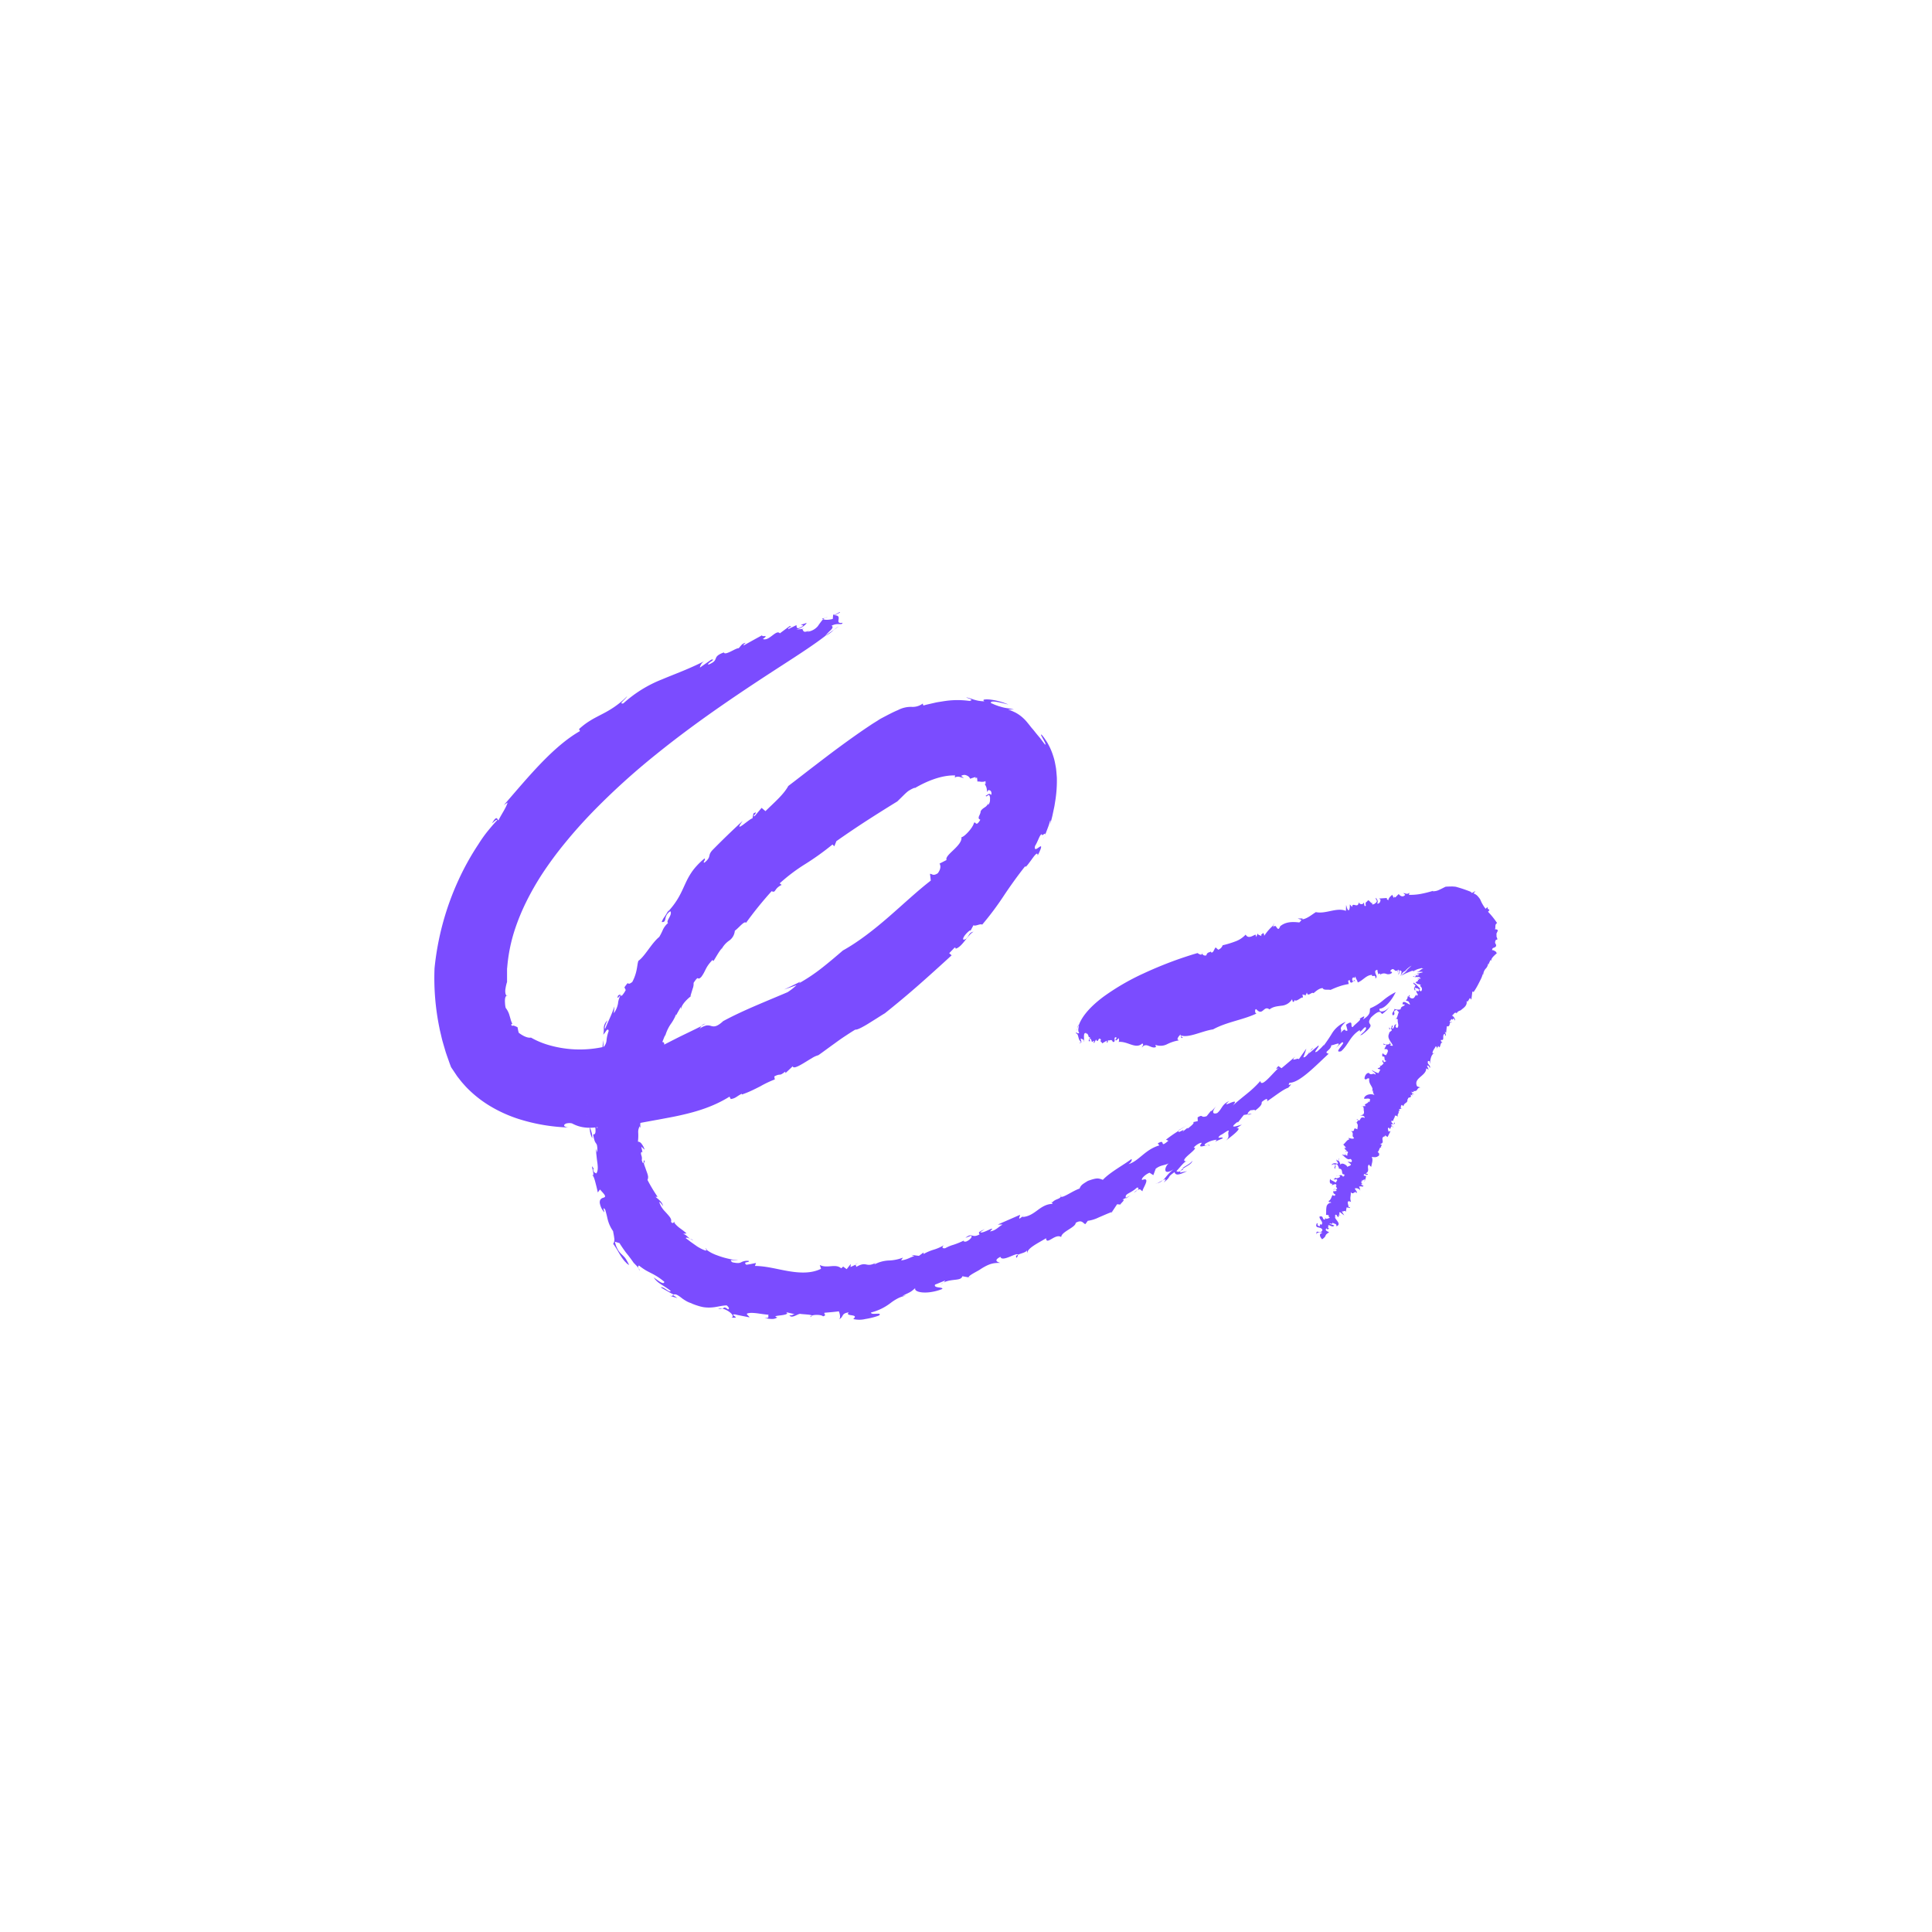 <?xml version="1.0" encoding="UTF-8"?> <svg xmlns="http://www.w3.org/2000/svg" id="Слой_1" data-name="Слой 1" viewBox="0 0 800 800"> <defs> <style> .cls-1 { fill: #7b4cff; } </style> </defs> <g> <path class="cls-1" d="M439.19,495.32a1.39,1.39,0,0,0,0-.61A.7.7,0,0,0,439.19,495.32Z"></path> <path class="cls-1" d="M354.33,523.54l1-.47C354.65,523.24,354.41,523.39,354.33,523.54Z"></path> <path class="cls-1" d="M488,468c0,.08,0,.11-.06.18l3.36-2.11L488,468Z"></path> <path class="cls-1" d="M279.89,420.5l-.55,1.06A5.43,5.43,0,0,0,279.89,420.5Z"></path> <path class="cls-1" d="M287,513.29a2.22,2.22,0,0,1-1.27-.4,2.38,2.38,0,0,0,.67.45.66.66,0,0,0,.6-.05Z"></path> <path class="cls-1" d="M518.34,461.11l-1.72.27C516.81,461.66,517.46,461.64,518.34,461.11Z"></path> <path class="cls-1" d="M562.91,421.79a.49.49,0,0,0-.21-.05C562.67,421.86,562.77,421.84,562.91,421.79Z"></path> <path class="cls-1" d="M543.54,433.94c-.35.37-.72.84-1.1,1.32C543,434.8,543.66,434.24,543.54,433.94Z"></path> <path class="cls-1" d="M541.93,435.91l.5-.65C542.1,435.56,541.84,435.81,541.93,435.91Z"></path> <path class="cls-1" d="M341.57,263.41a13.36,13.36,0,0,0,3.7-2.61C344,261.65,342.8,262.53,341.57,263.41Z"></path> <path class="cls-1" d="M404,322.23l-.27.26A.32.32,0,0,0,404,322.23Z"></path> <path class="cls-1" d="M341.61,255.86l1.1-.26A2.92,2.92,0,0,0,341.61,255.86Z"></path> <path class="cls-1" d="M493.72,480.67c-1.08,1.63-4.4,2.69-4.05,3.35C491.12,482.93,493.52,482.07,493.72,480.67Z"></path> <path class="cls-1" d="M432.57,346l-.71,1.54A15.92,15.92,0,0,0,432.57,346Z"></path> <path class="cls-1" d="M341.61,255.86l-1.26.3a2.84,2.84,0,0,0,.46.24A3,3,0,0,1,341.61,255.86Z"></path> <path class="cls-1" d="M299.21,422.78l.06,0,.28-.28-.34.3Z"></path> <path class="cls-1" d="M290.32,424.79c.59-.29,1.15-.6,1.77-.92A3.65,3.65,0,0,0,290.32,424.79Z"></path> <path class="cls-1" d="M345.27,260.8c.71-.5,1.42-1,2.14-1.46A10,10,0,0,0,345.27,260.8Z"></path> <path class="cls-1" d="M212.08,424a.23.23,0,0,0,.12.06S212.15,424,212.08,424Z"></path> <path class="cls-1" d="M292,516.9c.14.17.36.34.53.51C292.71,517.27,292.72,517.13,292,516.9Z"></path> <path class="cls-1" d="M244.21,466.77v0h0S244.2,466.77,244.21,466.77Z"></path> <path class="cls-1" d="M245.24,471.32a7.7,7.7,0,0,0-.29-2.42,11.11,11.11,0,0,0-.74-2.13A9.05,9.05,0,0,0,245.24,471.32Z"></path> <path class="cls-1" d="M245.14,456.65l-.15.55A2.25,2.25,0,0,0,245.14,456.65Z"></path> <path class="cls-1" d="M278.68,536.27a.19.19,0,0,0,0-.08l-.08,0Z"></path> <path class="cls-1" d="M265,526.21a4.44,4.44,0,0,0-.62-1.1A3.38,3.38,0,0,0,265,526.21Z"></path> <path class="cls-1" d="M257,412l0,0a.24.24,0,0,1,0-.09Z"></path> <path class="cls-1" d="M371.58,294.13c-2,.85-4.3,2.08-6.57,3.28-.59.3-1.1.64-1.64,1l-1.61,1-.8.51-.7.47-1.41.94c-3.76,2.54-7.56,5.26-11.29,8s-7.43,5.59-11,8.32-6.95,5.39-10.14,7.8c-1.9,3.52-5.78,6.79-9.46,10.43l-1.59-1.36q-1.42,1.67-2.84,3.38c-1.67.66,2.25-2.52-.52-1.1l-.47,2.13c-.34-.2-2.46,1.57-3.93,2.63s-2.31,1.42-.08-1.65q-6.21,5.7-12.19,11.77c-2.69,2.64-.43,2.89-3.63,5.51-1,.16.76-1.4,0-1.71a29.41,29.41,0,0,0-3.09,2.91,22.75,22.75,0,0,0-2.22,2.76,29.76,29.76,0,0,0-1.6,2.66c-.46.87-.86,1.74-1.26,2.6-1.58,3.45-3,6.83-7,11.16l.42-1a24.86,24.86,0,0,1-1.92,3.23A7.15,7.15,0,0,0,274,381.8c2.46.15.44-2.45,3.57-4.47,1.07,1.42-2.07,4.15-.93,4.85a8.39,8.39,0,0,0-2.13,2.77,26,26,0,0,1-1.52,3c-3.23,2.63-5.92,8-8.66,9.93-.33,1-.42,2.26-.72,3.71a18.35,18.35,0,0,1-.63,2.34,16.45,16.45,0,0,1-1.18,2.7c-1.35,1-1.52.7-1.69.55s-.31-.13-1.55,1.66l.54,1.11a10.54,10.54,0,0,1-1.59,2.33c-.26.19-.35-.06-.52-.23a9.1,9.1,0,0,0-1.09,3.51,10,10,0,0,1-1.71,4c.05-1,.16-1.9.25-2.85-.6,1.69-1.05,2.88-1.63,4.19s-1.26,2.78-2.23,5.1c-.49-.31.3-2.18,1-3.48a4.27,4.27,0,0,0-1.57,3.2,8.71,8.71,0,0,1-.23,2.71,9.37,9.37,0,0,0,1.21-1.58c.47-.57.91-.87,1.05.08a15.27,15.27,0,0,0-.87,3.69,4.56,4.56,0,0,1-1.31,3l0-2.87c-.9,5.18.26,3-1.79,8.57,0-.33-.26-.23-.43-.41a12,12,0,0,1-.23,3.07c-.1.54-.23,1.07-.36,1.63s-.28,1.13-.45,1.71c-.33,1.16-.71,2.38-1,3.66a35.72,35.72,0,0,0-.87,4l-.13-1.08a13.68,13.68,0,0,0,.36,2.79,5.94,5.94,0,0,1,.2,2,10.13,10.13,0,0,1,.59-1.68,1.49,1.49,0,0,1,.47-.64c.29-.2.58,0,1.09-.14-1.14,2-.75,3.62-.38,5.49a17.61,17.61,0,0,1,.47,7.36c-.57,0-1.29-1.6-.62-3.48-.8-1.1-1.55-1.73-2.18-2.6a7.7,7.7,0,0,1-1.29-4.15c.08,1.33.08,2.77.05,3.8s-.19,1.64-.54,1.32l1.55.77c-.06,1.58-.14,2.83-.16,4,1,.56,1.67-3.28,2.31.24a8.38,8.38,0,0,1,.07,1.24,3,3,0,0,1-.07.8.9.9,0,0,1-.49.68c-.38.16-.75-.11-.38.16a12.48,12.48,0,0,0,.64,2.7,4.9,4.9,0,0,0,.6,1,2.19,2.19,0,0,1,.36,1,7.36,7.36,0,0,1,.09,1c0,.21,0,.45,0,.72s0,.56,0,.89c-.1-.24-.25-.6-.36-1a2.16,2.16,0,0,1-.1-1,15.38,15.38,0,0,0,.09,3.09c.11,1.06.22,2.14.38,3.12.26,2,.3,3.66-.48,4.53-.54-.41-1.15-.31-1.24-1.81l.29,0c-1.06-1.87-.81-1-.54.19s.67,2.76-.33,2.42c.46-.32.94.86,1.36,2.42s.89,3.43,1.12,4.64l.91-1.23c.68.78,1.21,1.32,1.54,1.75a2.62,2.62,0,0,1,.56.94c.09.44-.28.57-.76.74a1.92,1.92,0,0,0-1.29,1,2.65,2.65,0,0,0-.11,1.29,8.6,8.6,0,0,0,.73,2.15c2.55,4.21-.39-1.91,1.48.49q.19.6.33,1.14t.27,1c.16.66.29,1.3.47,2a14.43,14.43,0,0,0,2.21,4.76c.09.74.36,1.78.46,2.78a3.24,3.24,0,0,1-.44,2.48,8.48,8.48,0,0,1,.72,1c.25.36.51.76.77,1.18.52.84,1,1.78,1.58,2.66a19.88,19.88,0,0,0,1.64,2.28l.4.42c.06,0,.16.17.25.26l.26.26a3.79,3.79,0,0,0,1,.68c-.22-.44-.41-.81-.6-1.17s-.31-.57-.46-.82a7.36,7.36,0,0,0-.72-1.07,20.24,20.24,0,0,0-1.44-1.47,8.56,8.56,0,0,1-1.4-1.75,11.07,11.07,0,0,1-1.26-3.34l1.9.57c.51.84,1.1,1.71,1.71,2.59l.93,1.3,1,1.23c.15.21.31.41.46.61l.48.63c.4.56.79,1.08,1.17,1.64l.14.2.18.17.33.33c.2.21.39.42.59.61l.53.59a4.84,4.84,0,0,1,.34.45c-.19-.57-.23-1.11.28-1a25.41,25.41,0,0,0,2.89,2c.89.49,1.68.88,2.46,1.29a26,26,0,0,1,5.05,3.36c-.13,1.52-2.53-.5-4.4-1.79a9.13,9.13,0,0,0,2.75,2.65c.93.66,2.16,1.27,4.29,2.9-.33,1.13-3-2-4.08-1.42.85.53,1.73,1,2.59,1.49l1.3.73.65.36.66.33c-.05,0-.07.13-.11.2.83-.62,1.79,0,3,.86l.94.72c.34.23.69.47,1.06.69a10.24,10.24,0,0,0,2.41,1.13l.71.33.68.26c.45.17.88.32,1.29.44a19.06,19.06,0,0,0,2.25.6,14.73,14.73,0,0,0,3.61.16c2.09-.12,3.83-.76,6.2-.86a3.11,3.11,0,0,1,.92,1c.11.27,0,.5-.31.67-1.71-1.33-1.54-.62-2.37-.32a6.64,6.64,0,0,1,2,.78,7.19,7.19,0,0,1,1.56,1.12c.81.79,1.07,1.57.2,1.77,4.53.47-1.32-1.33,1.5-1.29,1,.27,2,.44,3,.64l3,.59c-.52-1.08-2.55-1.63.67-1.86,2.64.06,3.84.48,7.24.79-.57.43.87,1.55-1.7,1.27a10.9,10.9,0,0,0,2.85.46,3.91,3.91,0,0,0,2.47-.63c-1.82-.51-.25-.66,1.43-.87s3.46-.58,2.15-1.33l3.63.87c-.85,0-1,.63-2.23.44.46.73,1.24.63,2.06.32.4-.15.82-.35,1.22-.53a4.52,4.52,0,0,1,1.09-.39c1.29.24,4.69.24,4.95.74,1.19-.5,4.06-.37,4.6.3,1.75-.48.13-1,.64-1.49,2-.18,3.95-.32,5.91-.59.34.77.92,2.92,0,3.35,2.24-1.07.73-2.46,4.11-2.91-1.87,1.88,4.56.43,1.85,2.75a10.77,10.77,0,0,0,5,0c1-.16,2.06-.38,3-.62s1.89-.55,2.64-.82c1.75-1.65-3.36.08-3.29-1.26a22.12,22.12,0,0,0,8.2-4,20.35,20.35,0,0,1,2.77-1.78,12.39,12.39,0,0,1,3.71-1.24l-1.64.1c3.69-1.76,3.29-1.49,5.3-3.19-.39.92.86,1.61,3,1.8a15.49,15.49,0,0,0,3.74-.2,19.8,19.8,0,0,0,4.45-1.24c.18-.47-.76-.52-1.65-.66s-1.73-.37-1.35-1.14c1.35-.52,2.69-1.09,4-1.63.32,0-.07.43-.55.8a9.52,9.52,0,0,1,2.63-.86c.85-.16,1.66-.25,2.38-.33,1.44-.17,2.54-.38,2.85-1.45,1.4.27,2.81.5,4.23.75l-1.7-.36c.32-.93,4.33-2.73,5.08-3.38,3.9-2.48,5.54-2.51,8.05-2.54-.89-.3-3.05-.91.09-2.51.67,2.41,7-2.12,7.25-.85,1.27-.64,3.79-1,3.63-2l.25,1.56c-.34-2.17,4.35-4.29,7.78-6.41.14,3.13,3.82-2.15,6.27-.48,0-2.19,6-4,6-5.89,2.67-1.53,3.05.31,4,.53l1-1.37a14.36,14.36,0,0,0,4.44-1.36c1.89-.8,4-1.76,5.58-2.32.72-1.05,1.41-2.12,2.11-3.18l1.33.13c.28-.66,2.47-2.23.8-2l1.53-.78c-.62-1.8,1.88-1.71,4.53-4.21.81-.15.81.38.26,1,1.49-.88,1.24.39,2.3.47-1.23.19,3.94-6.29-.38-4.65-.58-.54,1.5-2.43,3.07-3l1.57,1,1-2.68c2.14-1.61,3.54-1.27,5.44-2.23-1.8,1.26-2.76,5.55,2,2.45-2.43,1.8-3.27,3.45-4.44,4.58,1-.56,1.6-.73.33.89,3.56-2.85.83-1.73,4.46-4.28.44,1.48,1.7,1.27,5.18-.39l-2.91.59a1.43,1.43,0,0,1,.29-.67c-1,.46-1.36.4-1.8,0,.74-.45,3.48-4.46,4.5-4-2.38.16-1-1.3.68-2.77s3.47-3,2-2.81c.23-.67,2.74-2.45,3.34-2-2.54,3.08,3.07,0,3.06,1.23.94-1.15-2.91.64-1.63-.91a10.72,10.72,0,0,1,4.75-1.68l-.62.77,3.11-1.34c.12-1-3.3.75-.9-1.37.82-.19,3.23-2.32,3.42-1.74-.74,1.77.79,2.35-1.3,4.1,1.79-1.35,7.5-5.6,4.5-5.18l2.19-1.49c-1.66.42-6,2.08-1.76-1.15l.11.29,2.46-3.14,1.67-.26c-.22-.31.09-.94,1.21-1.73.5.18,1.63-.43,1.85.16,3.17-2.41,2.54-2.88,2.74-3.56,1.73-1.42,2.56-1.65,2.16-.27,2.55-1.63,6.7-5,8.76-5.6,2.9-3.08-.83.24.55-2.08,4.15.1,11.21-7.46,16.2-12-2.62-.76,1.28-1.38,1.11-3.89-.73,1.52,5.85-2.58,1.68,1.69l2.63-2.48c1.27-.27.27.88-.59,2s-1.58,2.12.31,1.65c3.07-2.64,3.72-6.39,7.79-8.79-.31,2.36,2.47-2.83,2.56-.61-.42,1.13-1.52,1.85-2.47,2.83l.81-.29c7-5.44.88-3.23,3.74-7.18,3.92-3.74,3.91-1.8,4.59-1.4a12.77,12.77,0,0,0,3.5-3.64c-1.89,3-5.12,3.29-4.58,1.45,1.41-.06,2.93-1.37,4.16-2.87a19.19,19.19,0,0,0,2.52-4,26.33,26.33,0,0,0-5.37,3.55,19.65,19.65,0,0,1-5.2,3.15c-.41,1.11.67,2.36-3,4.65,1.58-2.45-.66-.63-1.38-.34,1.16.23-2,2.28-2.83,3.45-1.33.15.74-3.46-2.78-.95l.61,2.36c-1.49.83-.34-1.81-2.83,1,.86-2.22-1.43-1.1,2.1-4.56a11.84,11.84,0,0,0-5.58,4.58,63.3,63.3,0,0,1-3.79,5.59c.29-.41.17-.69.44-1.1-.44,1.1-1.82,2.18-2.79,3.13-2.6,1.46,1.3-2.34.37-2.36-1.25,1-2.48,2.07-3.73,3.09-.12,0-.16,0-.18-.06-.84,1.05-1.67,2-2.31,1.79a32.48,32.48,0,0,0,1.24-3.58l-3.15,4.46c0-1-3.94,1.49-1.39-1.18-1.91,1.63-3.81,3.25-5.74,4.85l-1.27-.9c-1.28,1.31-1.17,1.6.62.45-2.18,1.28-7.7,9.1-8.1,5.72a42.17,42.17,0,0,1-5.22,5c-1.67,1.38-3.49,2.78-6.18,5.17,3.75-4.37-5.91,2.07-1.53-1.84-3.06,1.37-2.86,3.19-4.91,4.95-2.35.84-2.12-1.09-.18-3.12-.75.8-1.51,1.61-2.27,2.4l-.09-.29-1.85,2.3c-2.76.93-1.2-1-3.76.51l.07,1.55-2,.44c.9.11-.43,1.36-2.19,2.65l-.1-.29-2.08,1.68c1.81-2.16-2.13,1.08-1.56-.45a54.35,54.35,0,0,0-5.23,3.65l1,.43c-4.11,3.59-.77-1.1-4.41,1.13l.67.81c-5.93,1.7-8.43,6.46-12.78,7.77,2.12-1.58,1.06-2.36,1.14-2.06-3.18,2.41-8.76,5.36-11.76,8.55-1.87-.68-2.35-.95-6.2.44-2.58,1.55-2.92,1.88-3.45,3.19-2.74.86-7.23,4.22-7.75,3.24-.28,1.16-2.36,1-3.52,2.47l-.45-.28.58.89c-2.68.07-4.49,1.33-6.3,2.66s-3.64,2.65-6.29,2.79l.71-.66c-.6.44-1.21.9-1.81,1.33-.46-.3.25-.95.15-1.57l-4.57,2c-1.52.67-3,1.3-4.57,2l2,0c-1.88,1-2.88,2.56-5.28,2.86,3.21-3.12-3.06,1.26-4,.3l1.84-1.24c-2.65,1.25-2.66,1.22-2.14,2.18-3.4,1.8-2.92-1-5.85,1.42.77-.27,1.54-.57,2.31-.87.83.33-.58,1.89-2.14,2.45-.4,0-1.61-.06-.47-.65a31.39,31.39,0,0,1-4.61,1.93,16.23,16.23,0,0,0-3.46,1.44c-1.57.23-1.25-.71-.51-1.29a17.93,17.93,0,0,1-4.22,1.88,20.91,20.91,0,0,0-4.25,1.81l0-.64-1.9,1.4c-1.05-.11-2.11-.27-3.15-.4l1.18.48c-1.93.68-3.08,1.54-5.43,1.81l.77-1.16a17.58,17.58,0,0,1-6,1.2,13.83,13.83,0,0,0-5.69,1.56c-.38-.09.41-.57.81-.8-4.72,2.57-3.82-.83-8.54,1.94.28-.38-.28-.66-.11-1l-2.17,1,.09-1.28-1.69,2.16c-.48-.35-1-.7-1.43-1.08l-.83.73c-1.22-1.05-2.64-1-4.16-.88s-3.15.3-4.72-.49l.54,1.56c-4.05,2-8.72,1.77-13.38,1s-9.3-2.14-14-2.17l.44-1.23-2,.41c-.69.14-1.35.22-2,.33-1.7-1.44,1.46-.79,1-1.58a5,5,0,0,0-3.18.57c-.6.29-1.26.49-3.58,0-.51-.36-.68-.62-.66-.75s.26-.16.6-.16c.68,0,1.76.16,2.36.1-1.08-.17-2.32-.28-3.54-.59a33,33,0,0,1-3.7-1c-.6-.2-1.18-.41-1.74-.62-.28-.11-.56-.2-.82-.33L295,519a14.31,14.31,0,0,1-2.41-1.49c-.14.12-.4.23-.3.38a15.2,15.2,0,0,1-2.12-.91l-1.09-.6c-.35-.22-.7-.46-1.05-.71l-2.09-1.48c-.66-.53-1.32-1-2-1.5.39-.44,1.07-.06,1.76.3-.42-.37-.89-.87-1.39-1.28a3.78,3.78,0,0,0-.78-.52,2,2,0,0,0-.79-.3c.52,0,1-.09,1.55-.17l-.36-.3-.39-.34c-.27-.22-.57-.46-.88-.69-.61-.47-1.29-.92-1.86-1.41a11,11,0,0,1-1.41-1.44.66.66,0,0,1-.11-.16l0-.1a1.23,1.23,0,0,1,0-.2.69.69,0,0,1,.12-.4,1.61,1.61,0,0,1-.62.65.51.51,0,0,1-.43.06.37.37,0,0,1-.21-.14.43.43,0,0,1-.11-.12l-.06-.07s-.07-.11-.11-.17c.38-1.14-.67-2.19-1.84-3.52l-.92-1a8.75,8.75,0,0,1-.89-1.12,8.13,8.13,0,0,1-1.23-2.55c.58.1,1.92,2.27,1.59,1.63a4.57,4.57,0,0,0-1.31-2.14c-.55-.58-1.21-1.07-1.81-1.61h.85a66,66,0,0,1-4.19-7,2.75,2.75,0,0,0,.12-2c-.16-.77-.54-1.59-.8-2.4s-.58-1.53-.72-2.07-.07-.88.27-.86c-.3-1.43-.35-.77-.45-.18s-.27,1.1-.79-.68a3.69,3.69,0,0,0-.2-2.08c-.16-.68-.25-1.23.34-1.33l.2.35-.27-1.26-.14-.63-.11-.64c.43.45.91.87,1.37,1.28a7.29,7.29,0,0,0-1.28-2.48,2,2,0,0,0-1.5-.88,20.66,20.66,0,0,0,.13-3.61,4.65,4.65,0,0,1,.62-2.76l.31.75c0-.37-.07-.73-.08-1.09s0-.72.05-1.06c.06-.7.16-1.37.28-2,.33-1.31.69-2.52,1.1-3.68.2-.58.39-1.14.55-1.7.08-.28.15-.55.21-.83s.14-.55.2-.83a8.84,8.84,0,0,0-.05-3.47c.22-.34.5-.26.35.47l.37-1.84c.11-.62.28-1.23.42-1.85l.64,1c0-1,0-2.09,0-3.15s.08-2.13.17-3.21l.53.22c.69-2,1.45-4.57,2.4-7.31s2-5.63,3.08-8.24c0,.3-.06.59-.1.88a16.72,16.72,0,0,1,2.39-5.33,19.14,19.14,0,0,0,1.06-1.63,14.41,14.41,0,0,0,1.14-2.45,1,1,0,0,1,0,.55c.62-1.21,1.31-2.4,2-3.6l0,1.08c.21-1.65,1.69-3.3,2.84-4.39s2.06-1.62,1.13-1.13c.24-.88.61-2.06.93-3.11a5.52,5.52,0,0,0,.38-2.41c2.53-3.82,1.22-.48,3.2-2.49,1.95-2.64,1.53-3.77,4.62-7l.38.46c.6-.86,1-1.61,1.53-2.45a24,24,0,0,1,2-2.92l-.35.87a9.75,9.75,0,0,1,3.4-4,5.56,5.56,0,0,0,2.3-4.06c1.65-1.18,4-4.29,4.64-3.28a154.28,154.28,0,0,1,10.6-13.1c1.88.86.83-1,4.14-2.6l-.81-.64a73.49,73.49,0,0,1,10.6-8,110.27,110.27,0,0,0,11.27-8.09l.75.74.85-2.12c4-2.82,8.7-6,13.19-8.89s8.79-5.57,12.05-7.57l1.59-1.56.91-.89c.26-.27.54-.53.83-.81s.6-.54.91-.8a3.64,3.64,0,0,1,.48-.35,5.09,5.09,0,0,1,.5-.3,10.82,10.82,0,0,1,2.12-1l-.25.29c5.26-3.1,11.4-5.53,16.89-5.33-.34.51.19.78-.42,1.15a1.83,1.83,0,0,1,1-.59,3.24,3.24,0,0,1,1.12,0,19.51,19.51,0,0,0,1.89.5l-1.15-.87a2.54,2.54,0,0,1,1.21-.41,2,2,0,0,1,.6.05,4.29,4.29,0,0,1,.54.19,3.27,3.27,0,0,1,.49.27,1.49,1.49,0,0,1,.41.33,3,3,0,0,1,.5.75,21.72,21.72,0,0,1,2.16-.7.9.9,0,0,1,.13.56l.5-.44a10,10,0,0,1,.2,1.72,6.39,6.39,0,0,1,1.43.1,7.85,7.85,0,0,0,1,0,3.34,3.34,0,0,0,.51-.11,2.27,2.27,0,0,0,.47-.18c-.12.24,0,.62,0,.9s-.09.43-.45.22a6.28,6.28,0,0,1,.82,1.67,8.29,8.29,0,0,1,.2,1.78l.4-.71a1,1,0,0,1,1.24.38,2.68,2.68,0,0,1,.22.76,1.7,1.7,0,0,1-.2.78c-.38-.57-.73-.54-1.11-.36a4.42,4.42,0,0,0-.54.34,3.9,3.9,0,0,1-.57.34c.21.35.46.23.72,0a2.23,2.23,0,0,1,.38-.25.35.35,0,0,1,.38,0,2.67,2.67,0,0,1,.32.93,2,2,0,0,1,0,.6l0,.64a3.16,3.16,0,0,1-.79,1.92,4,4,0,0,0-.11-.85,1.36,1.36,0,0,1,0,.3c0,.1-.07.2-.11.28a2.83,2.83,0,0,1-.31.48,3.34,3.34,0,0,1-.37.38,5.66,5.66,0,0,1-.47.34,9,9,0,0,0-.92.66,3.06,3.06,0,0,0-.8,1,4.3,4.3,0,0,1-.1.67c-.07.21-.15.39-.22.57-.15.35-.3.64-.4.9a1.82,1.82,0,0,0-.08.36,1,1,0,0,0,0,.38c.06.24.26.43.68.6-2,3.35-1.79.44-2.66,1.34-.4,2-4.11,5.94-5.18,5.88.29,1.68-1.48,3.58-3.22,5.25s-3.42,3.15-2.93,4.21l-2.91,1.49c.33.5.84,1.93-.73,4-2.05,1.33-2.34.14-3.23.25.13.93.24,1.85.34,2.78-5.49,4.23-11.27,9.68-17.39,15s-12.6,10.39-19,13.94c-2.53,2.17-5.41,4.64-8.48,7.06a74.06,74.06,0,0,1-9.72,6.53l.61-.7c-2.24,1.14-4.51,2.22-6.77,3.28,1.72-.59,3.44-1.19,5.16-1.82a25.1,25.1,0,0,1-3.68,2.91c-3.81,1.63-8.25,3.45-12.85,5.43s-9.37,4.13-13.86,6.57c-2.68,2.49-3.84,2.31-5,2a4.18,4.18,0,0,0-1.88-.21,7.39,7.39,0,0,0-3,1.48c.44-.41.55-.84.94-1.25-3,1.52-5.36,2.64-7.71,3.78s-4.7,2.36-7.78,3.93c.19-1.41-.84-1.13-1.86-.7s-2.06,1-1.85.22l-.41,1.2c-1.49-.32-4.81.08-4.4-.78-.88.63-1.78,1.23-2.68,1.86l-.31-1.07c-.92.15-2.09.35-3.37.6s-2.66.43-4,.56c-2.65.23-5.06.06-6-1a46,46,0,0,1-23.69-.95,33.53,33.53,0,0,1-6.58-2.86c-1.51.31-3.67-.92-5.06-2a11.15,11.15,0,0,1-.28-1.14c-.06-.38-.16-.74-.2-1.11a6.67,6.67,0,0,0-1.14-.53l-.29-.11-.15-.07c-.05,0-.06,0-.1,0a2.54,2.54,0,0,1-.34.05.6.6,0,0,1-.49-.1.23.23,0,0,1-.05-.18.76.76,0,0,1,0-.11s0,0,0-.07V424a.28.28,0,0,1,.2,0l.1,0s.06.06.08,0,0,0,0-.07l-.05-.11-.1-.21-.18-.44a6.94,6.94,0,0,1-.31-.87c-.17-.6-.33-1.19-.51-1.76a8.77,8.77,0,0,0-1.6-3.2,9.5,9.5,0,0,1-.27-2,9.66,9.66,0,0,1,0-1.73c.16-1,.56-1.55,1.17-1.31-.51.08-.8-.24-.95-.77a5.2,5.2,0,0,1-.05-2,18.5,18.5,0,0,1,.4-2,5.39,5.39,0,0,1,.19-.65l.08-.25v-1.55c0-.25,0-.53,0-.85s0-.65,0-1,0-.77,0-1.19c0-.22,0-.43,0-.66s0-.46.06-.7a67.7,67.7,0,0,1,3.27-16.08,89.1,89.1,0,0,1,4.48-10.89,112.85,112.85,0,0,1,6.9-12.09A150.88,150.88,0,0,1,234,349c3.46-4.25,7.25-8.5,11.3-12.69a290.24,290.24,0,0,1,26.38-23.94c9.26-7.49,18.72-14.39,27.66-20.57S316.71,280.11,324,275.4s13.33-8.66,17.63-12a22.55,22.55,0,0,1,2.32-2.45c.75-.78,1.18-1.47.35-1.82,2.64-1.45,4.3,0,4.59-1.26-1.92.32-1.8-.46-1.67-1.31s.26-1.8-1.73-1.78l2.31-1.12c.32-.91-3,2-2.77.46l-.2,2.19c-2,.43-3.12.45-4,.07a33.57,33.57,0,0,0-2.18,2.9,6.72,6.72,0,0,1-4.38,2.32l1.13-.63c-3.42,1.58-2.48-.29-3.29-.28l.77-.33c-1.07.12-2.14.22-3.21.36a8.21,8.21,0,0,0,3.47-1.78c.87-.71,1.21-1.25.26-.79-4.31,1.32,1.21,0-1.83,1.6-1.9,1-1.67-.29-1.77-.91l-3.44,1.68c-.17-.93,2.31-1,.62-1.27-1.37,1-2.71,2-4.06,3-.77-.9-1.86-.05-3.1.88s-2.58,2-3.94,1.47c2.93-2.1-.54-.59-.31-1.55q-3.8,2.06-7.55,4.18c-.83.09,1.73-1.75.63-1-1.66.19-2.14,1.81-2.9,2.22-.9-.23-5.6,3.21-6,1.7-2.75,1-3.09,1.79-3.38,2.54s-.53,1.48-3,2.52c-1-.47,3.64-2.46,1.17-2.07-1.59,1.1-3.16,2.19-4.73,3.31a3.86,3.86,0,0,1,2.23-2.89c-6.84,3.51-12.52,5.47-17.94,7.77a52.22,52.22,0,0,0-16,9.94c-2.19.35.8-1.54,1.61-3a36.55,36.55,0,0,1-5.38,4.49,44.39,44.39,0,0,1-4.86,2.86c-1.58.84-3.15,1.6-4.75,2.57-.8.49-1.61,1-2.44,1.62a31.31,31.31,0,0,0-2.51,2.08l.39.83c-5.6,3.19-11,8-16.21,13.4s-10.25,11.42-15.32,17.26c.52-.36,1-.73,1.57-1.07-.67,2.24-2.65,5-3.79,7.36-.28,0-.37-.64-.69-.83s-.86.1-2,2.1c.76-.61,2.11-1.95,2.11-1.23-1.18,1.18-2.41,2.65-3.75,4.28s-2.68,3.52-4,5.62a108.75,108.75,0,0,0-8.15,14.63,114.82,114.82,0,0,0-10,36.73,102.28,102.28,0,0,0,2,24.54c.18,1,.44,2,.67,3s.46,2,.73,2.94l.84,2.88.43,1.45.48,1.4.65,1.84c.26.75.52,1.49.8,2.21l.2.54a2.55,2.55,0,0,0,.29.48l.63.94,1.26,1.88a10.48,10.48,0,0,0,.64.91l.67.85c.36.47.73.94,1.1,1.38.77.86,1.53,1.75,2.33,2.54a48.31,48.31,0,0,0,10.26,7.82,57,57,0,0,0,10.8,4.76,76.08,76.08,0,0,0,21.18,3.55,4,4,0,0,1-2-.44c-.34-.23-.38-.51-.18-.75a1.94,1.94,0,0,1,1.16-.56,4.76,4.76,0,0,1,2,.05c4,2.17,7.78,2,11.45,1.43s7.33-1.32,11.61-.56c3.85-.86,7.56-1.51,11.2-2.18,1.82-.31,3.61-.67,5.4-1s3.56-.68,5.31-1.08c7-1.56,13.83-3.69,20.23-7.69l.52,1c2.14-.31,2.51-1.24,4.59-2.2l0,.32a38.43,38.43,0,0,0,3.87-1.54c1.3-.6,2.57-1.25,3.78-1.86a42.9,42.9,0,0,1,6-2.85l-.21-1.24c2.84-1.5,1.81.19,4.51-2l.12.61c1-.94,2-1.86,3-2.82.2,1.08,2.23.07,4.51-1.29,1.14-.69,2.34-1.45,3.42-2.07a9.62,9.62,0,0,1,2.68-1.22c1.75-1.21,4.21-3.07,6.92-5,1.35-1,2.77-2,4.19-2.93s2.83-1.87,4.2-2.67c.73.15,2.73-.88,5.06-2.28l3.65-2.28c1.23-.78,2.43-1.56,3.51-2.19,3.85-3.08,8.48-6.88,13.26-11.06s9.74-8.68,14.4-12.95l-1-.89,2.3-2.37c.15.26.56.07.3.53,2.78-.65,5.06-5.8,7.48-7.05-1.95.32-1.71,1.56-3.05,2.9-2.31,1.44-1.3-1.34,1.62-3.52l.14.27,1.25-2.34c.88.57,2.73-.77,3.62-.24a122,122,0,0,0,8.93-11.94c1.32-2,2.66-3.92,4.1-5.93s3-4.09,4.77-6.33c.08.84,1.24-.86,2.39-2.38,1.42-2,2.8-3.9,2.77-2.07a17,17,0,0,0,1.12-2.38,3.64,3.64,0,0,0,.32-1.15c0-.42-.35-.23-.8.08-.91.63-2.16,1.66-1.72-.47,1.31-2.09,1.94-4.79,2.8-4.88-.05.65.44.31.86,0s.75-.45.37.55c.11-.24.22-.47.32-.72l.29-.76.58-1.52c.19-.5.38-1,.55-1.52l.48-1.6c.34-.56.15.92,0,1.67.21-.83.41-1.65.62-2.46l.3-1.21c.09-.41.17-.82.26-1.22.17-.82.34-1.62.51-2.41s.27-1.63.41-2.43a52.8,52.8,0,0,0,.68-9.72c-.05-.81-.12-1.62-.19-2.43l-.12-1.21c-.05-.41-.13-.8-.2-1.21-.14-.8-.3-1.6-.48-2.38s-.44-1.56-.69-2.33a25.85,25.85,0,0,0-1.93-4.41l-.28-.53-.32-.5c-.22-.33-.44-.66-.67-1a16.77,16.77,0,0,0-1.45-1.88c-.28-.06-.25.17-.06.54s.49.94.81,1.49c.62,1.11,1.2,2.25.65,2.07l-1.32-1.75c-.41-.53-.77-1.05-1.16-1.47-.74-.87-1.36-1.64-1.9-2.33s-1.05-1.22-1.48-1.77c-.22-.28-.42-.55-.63-.81s-.4-.49-.61-.74a16.76,16.76,0,0,0-2.85-2.88,15.69,15.69,0,0,0-2.19-1.44,23.81,23.81,0,0,0-3.08-1.3c.78-.06,1.57,0,2.37,0a18,18,0,0,0-2.25-.48c-.69-.1-1.35-.19-2-.35-.35-.08-.71-.17-1.08-.29s-.77-.2-1.19-.35-.88-.31-1.37-.51-1-.45-1.61-.67c-.55-1.5,4.51-.07,7.19.57a26.46,26.46,0,0,0-7.2-2,10.87,10.87,0,0,0-2.69-.06c-.52.13-.61.36,0,.74a17.62,17.62,0,0,1-2.59-.25c-.72-.14-1.33-.32-1.87-.47a30.61,30.61,0,0,0-3-.93c-.08.31,3.63,1,1.26,1.49a35.91,35.91,0,0,0-9.37-.07c-.84.11-1.69.24-2.53.38s-1.7.25-2.51.46l-2.41.55-1.17.27-1.11.31c0-.32-.49-.66,0-1a7,7,0,0,1-4.65,1.57,11.41,11.41,0,0,0-6,1.4Z"></path> <path class="cls-1" d="M280.49,537.51l-1.81-1.24c-.13.24-.39.51-1.41.25C278.33,536.89,279.42,537.19,280.49,537.51Z"></path> <path class="cls-1" d="M247.64,438.88a5.35,5.35,0,0,0-.06-.91C247.46,438.55,247.53,438.76,247.64,438.88Z"></path> <path class="cls-1" d="M255.92,412.26c-.67,1.88.39.45,1.08-.27C256.82,411.84,256.55,411.74,255.92,412.26Z"></path> <path class="cls-1" d="M336.1,544.77c-.36.15-.58.34-.53.6C336.06,545.1,336.17,544.92,336.1,544.77Z"></path> <path class="cls-1" d="M479.1,490c-.19.05-.36.11-.6.16A1.24,1.24,0,0,0,479.1,490Z"></path> <path class="cls-1" d="M470.94,492.78a9.78,9.78,0,0,0-1.44,1.05A4.5,4.5,0,0,0,470.94,492.78Z"></path> <path class="cls-1" d="M299.08,541.89a4.07,4.07,0,0,0-1.7-.06A3.19,3.19,0,0,0,299.08,541.89Z"></path> <path class="cls-1" d="M468.07,495l-1.92,1a1,1,0,0,0,.06.23l1.86-1.23Z"></path> <path class="cls-1" d="M481.5,488.68c-.74.41-1.72,1-2.4,1.32A5.14,5.14,0,0,0,481.5,488.68Z"></path> <path class="cls-1" d="M390.57,531.1a2,2,0,0,1-.21.11C388.9,532.28,389.84,531.71,390.57,531.1Z"></path> <path class="cls-1" d="M460.65,501.71l-.27.11-.43.62.7-.72Z"></path> <path class="cls-1" d="M489.67,484a3.68,3.68,0,0,0-.82.8l1.1-.55a.49.49,0,0,1-.28-.24Z"></path> <path class="cls-1" d="M421,520.87c.42-.69.54-1.08.48-1.32C420.79,519.86,420.43,520.25,421,520.87Z"></path> <path class="cls-1" d="M572,475.11a2,2,0,0,0,.45.24A1.67,1.67,0,0,0,572,475.11Z"></path> <path class="cls-1" d="M584.8,453.45l.1.37A.32.32,0,0,0,584.8,453.45Z"></path> <path class="cls-1" d="M565.29,488.59l-.11-.07c-.09.21-.22.5-.44,1l.54-.89Z"></path> <path class="cls-1" d="M616.4,399.12l-.22.5C616.3,399.39,616.43,399.23,616.4,399.12Z"></path> <path class="cls-1" d="M595.06,434.43a.69.69,0,0,1-.13-.55C594.81,434.05,594.78,434.21,595.06,434.43Z"></path> <path class="cls-1" d="M552.06,492.62l.86-.19A.82.82,0,0,0,552.06,492.62Z"></path> <path class="cls-1" d="M550.38,508.59h.17A.17.17,0,0,0,550.38,508.59Z"></path> <path class="cls-1" d="M555,503.44a2.17,2.17,0,0,0-.2-.5C554.74,503.12,554.68,503.34,555,503.44Z"></path> <path class="cls-1" d="M554.65,502.69l.12.25C554.78,502.82,554.78,502.72,554.65,502.69Z"></path> <path class="cls-1" d="M446.72,424.34c-.39.17-.5.91-.67,1.56Z"></path> <path class="cls-1" d="M577.43,371l.13-.36A.36.36,0,0,0,577.43,371Z"></path> <path class="cls-1" d="M448.68,431.12l-.32,0A.31.31,0,0,0,448.68,431.12Z"></path> <path class="cls-1" d="M553,484.08c-.54-.68.6-1.27-.07-1.5C552.83,483.06,552.08,483.53,553,484.08Z"></path> <path class="cls-1" d="M570.64,403.41l-.25.09A.6.6,0,0,0,570.64,403.41Z"></path> <path class="cls-1" d="M448.68,431.12h.37a3,3,0,0,0-.23-.32A.5.5,0,0,1,448.68,431.12Z"></path> <path class="cls-1" d="M530,383.4h0c0-.06,0-.1.06-.17l-.07.18Z"></path> <path class="cls-1" d="M527.24,383l.47-.43A.49.49,0,0,0,527.24,383Z"></path> <path class="cls-1" d="M446.05,425.89l-.38.9A2,2,0,0,0,446.05,425.89Z"></path> <path class="cls-1" d="M501.44,393.88a1.24,1.24,0,0,0,.21-.19A.29.29,0,0,0,501.44,393.88Z"></path> <path class="cls-1" d="M593.8,436a1.57,1.57,0,0,0-.25.14C593.69,436.28,593.81,436.32,593.8,436Z"></path> <path class="cls-1" d="M585.64,408.79v0S585.63,408.79,585.64,408.79Z"></path> <path class="cls-1" d="M585.92,410.21c.3-.22.07-.92-.28-1.42C585.47,409.1,585.46,409.46,585.92,410.21Z"></path> <path class="cls-1" d="M586.78,407.42h0Z"></path> <path class="cls-1" d="M575.75,425.91l.07,0-.06,0Z"></path> <path class="cls-1" d="M577.55,421.92a.86.86,0,0,0,.43-.12A.66.66,0,0,0,577.55,421.92Z"></path> <path class="cls-1" d="M586.63,403.43h0Z"></path> <path class="cls-1" d="M580,404.1a3.24,3.24,0,0,1,.58-1c.44-.6,1.19-1.17,1.11-.86a10.2,10.2,0,0,1,2.8-2.38l-2.65,2.51c.31-.26.63-.52,1-.78-.81.76-.58.45-1.58,1.41.58-.52,1.18-1,1.77-1.53-.49.44-.6.61-.88.88s-.73.63-1.8,1.49c0,0,0,0,0,.05s2.69-1.67,1.91-1.11c-.94.57-.65.36-1.81,1.06-.6.37-.51.3-.06.07s1.26-.63,2.09-1,1.65-.71,2.16-.88.7-.16.28.1l-.38.12c.76-.25.54,0,1-.19,1.51-.6,1.13-.48.59-.31s-1.23.43-.28,0c2.57-1,1.22-.3,3.16-1.05-1,.54.32.13.33.29a5.07,5.07,0,0,0-1.34.85,3.94,3.94,0,0,1-1.5.73c.65-.06,2.73-.35,2.58.05a9.37,9.37,0,0,1-1.58.35,2.16,2.16,0,0,0-.8.25l1.2-.11a1.79,1.79,0,0,1-1.22.33c-.2.24,1.48.11.52.52-.33-.06-.67-.11-1-.15.31.21,0,.32-.23.64-.63,0-.52-.15-.29-.24-.87.06-.72.11-.39.2s.82.17.7.21a6.21,6.21,0,0,1,1.86,0c-.16.1.15.24.31.38s.2.27-.46.25c-.3-.13-.59-.25-.9-.36.6.51,1.18.43.5.87a3.23,3.23,0,0,0-.52-.15c.56.3.47.52.22.68s-.67.28-.84.48l-.2-.19c.22.3,1,.79.84.87.67,0,.9.14,1.79.51-.44-.05-.57,0-.54.14a1.4,1.4,0,0,0,.4.58,1.34,1.34,0,0,1,.35.93.89.89,0,0,1-.5.88c-.48-.3-.9-1-.17-1.07-.6-.66-1.21-1.19-1.68-1.7l-.18-.19-.19-.13-.37-.23a2.85,2.85,0,0,1-.53-.5,2.43,2.43,0,0,1,.15.26c0,.07.07.08.08.1-.09.21-.27.28-.53,0l1.26,1c-.14.34-.36.55-.48.8.78.63,1.75.14,1.92,1.22,0,1.1-1.63-.34-1.1.14-.07,1.48,1.21,1.32.17,2.19-.06-.18-.18-.53,0-.56-1,.5-.8,2.12-2.56,1.44-.31-.32-.79-.62-.49-.85l.24.15c-.72-1.55-.07.93-1.4-.17.92.43.11,1.46-.32,1.88l1.1.39c2.15,3.37-2-1.19-2.43.73.14,1.46.49-.25.87.8-.55.64-1.59.42-1.69,1.73a3.67,3.67,0,0,1-2.57-.16c.13.9-1.52,1.72-.59,2.68,1.52-.61-.63-1.74,1.51-2.26l.92.95c-.51.87-.53,2.32-1.25,2.72a1.12,1.12,0,0,1,.8.29c-.21,1.51.73,2.46-.22,3.52-1.11-.36-.58-1-.4-1.58-1.22.38-.48.81-1.42,1.89-.93-.39.47-.81-.34-1.41L576,426l-.18-.09c1.4,1-.65,1-.62,2.07-1,2,.88,3.32,1.57,5a1.36,1.36,0,0,1-1.29-.32c.9-.16.34-.33,0-.7-.16.75-2.18.75-2.61.07-.07,1.3,1,0,1.14.9l-.8,1.43c.85.21,1.27-.23,1.5.83a4.66,4.66,0,0,1-.84,1.8c-.33-.31-1.31-.31-1-.92a.87.87,0,0,0-.19,1.5c1.14-.58,0,1.83,1.49,1.73l-1.14.58c.11-.2-.39-.48-.09-.71-1.3-.31,0,.91-.06,1.29-.38.22-.87,1-1.35.87.19.45-.39,1-1.05.89,0,.54.75.4,1.08.7l-.78,1.44a9,9,0,0,1-2.71-1.29c.35.84,1.84,1.1,1.4,1.93-1-1.08-1.49.66-2.68-.74-1.16.05-1.76,1.47-1.77,2.39.8.94.95-.57,2,0-.61,2.32,2.22,3.76,1,5.11l.47-.28a3.07,3.07,0,0,0,.7,2.05c-1.16-.85-4-.43-4.39,1.32.59.43,1.64-.36,2.55.36l-.28,1.16c-.14,0-.3-.18-.4-.39,0,1.17-2.47,1.06-1.08,2l-2.31.16,1,0c.59.41.32,1.59.48,1.92.25,1.42-.48,1.58-1.57,1.84.62,0,2,.07,1.88,1-2.11-.9-1.56,1.51-2.64,1-.12.37-1.05.72-.19,1.12l-1.28-.61c1.8.86,1.16,2.1,1.09,3.23-2.41-1.25-.25,1.17-2.7.69,1.63.87,0,2,1.34,2.8-.22.79-1.78.09-2.4.07l.49.6c-1,.07-1.66,1.47-2.55,2.12l1.19,1.39-.8,0c.33.28.31,1,1,.84l-.26.39c1.64.67.22.79.6,1.93a.82.82,0,0,1-.87-.38c-.18.43-1-.08-1.61,0,.55-.15,2.38,2.67,3.57,1.78.71.18.94,1,.49,1.35L558,481l1.37,1.09c0,.74-1.09.68-1.47,1.15.12-.58-2.4-2.28-2.91-.83.09-.82-.6-1.5-.76-2-.17.27-.37.37-.83-.33,0,1.3.77.71.54,1.89-1.31-.54-1.86-.39-2.69.42l1.26-.37a.81.81,0,0,1,.3.27c.25-.23.49-.23,1-.1-.1.21,1.17,1.88.3,1.78,2.49-.38.91,2.54,2.43,2.26a.55.55,0,0,1-.55.91c-.69-1.29-1.79.17-2.67-.31.26.48,1.26-.39,1.6.26-.11.58-1.09.71-1.62.88l-.17-.33-.91.66c.62.37,1.44-.44,1.5.47-.35.11-.28,1-.82.82-.79-.69-2.12-.83-2.1-1.59-.11.6-.6,2.45.93,2.14l-.29.66c.73-.23,2.17-1.06,1.88.34l-.26-.11.68,1.27-.83.19c.35.09.61.34.47.69-.43-.05-.7.24-1.24,0-.27,1,.45,1.18.8,1.43-.09.6-.45.72-1.16.21-.44.72-.71,2.14-1.61,2.45.27,1.23.36-.13,1.08.75a2.06,2.06,0,0,0-2,1.91c-.18,1-.06,2.22-.17,3.13,2.24.08.1.54,1.93,1.35-.56-.55-2.12,1.22-2.26-.45l-.06,1c-1.35.35-.41-1.77-2.29-1.2-.12.54.35,1.12.7,1.7s.61,1.14.06,1.69c-1.39-.77.25,1.1-1.32.41-.48-.39-.22-.71-.25-1.11l-.35.16c-1,2.31,1.6,1.1,2.33,2.56-.17,1.46-1.48.89-2.21.83-.36.16-.3.95,0,1.4-.71-1.07,1.36-1.45,2.22-.85-1.89.29-.67,2.1-.09,2.6,2.34-1.69.44-1.4,2.87-2.89-.48-.37-2-.65-1.11-1.65.59.88.87.14,1.17,0-.94,0-.18-.87-.46-1.29.8-.14,1.87,1.14,2.52.11l-2-.71c.44-.36,1.46.55,1.24-.5.94.77,1.72.27,1.69,1.59,2.2-1-.29-2.49-.7-3.85.1.15.37.24.47.39-.47-.39-.3-.83-.32-1.21.7-.63.75.85,1.38.8l.31-1.23h.15c-.18-.4-.28-.75.27-.72a18.51,18.51,0,0,0,1.66,1.27l-1.05-1.68c.63.33,1.47-.71,1.7.33.08-.65.21-1.3.32-1.95l1.43.25c-.1-.52-.37-.61-.71-.13.52-.53-1.47-3.56,1.12-2.39-.63-1.81,0-2.2-.11-4.19.77,1.76,2.15-1,2.22.6.89-.63-.52-1.3-.51-2a1.87,1.87,0,0,1,2.3,1.14l-.34-1,.26.11-.52-.94c1-.47,1.41.31,1.87-.37l-1.15-.57.89-.26c-.62,0-.71-.52-.61-1.1l.27.11v-.74c.49.91.47-.51,1.22.09a3.92,3.92,0,0,0,.41-1.64l-.89-.12c-.21-1.57,1.24.39,1.71-.65l-1-.28c2.16-.94.09-2.92,1.54-3.68,0,.73,1.12,1,.86.86,0-1.1.88-2.58.14-4,1.5.16,1.94.23,3-.56.21-.77.13-.93-.55-1.49.81-.51.59-2.18,1.58-1.82-.71-.48.41-.59-.08-1.25l.44.08-1-.31c2.6-.44-.31-2.65,2.05-3.2l.15.33-.13-.69c.44.08.59.4,1.11.65l1.22-2.44-.9.21c.13-.57-.62-1.31.21-1.68.95,1.59.41-.81,1.54-.52l.13.7c.15-.52-.09-.89-.73-1.11.08-1.1,2,.1,1.41-1.21l-.3.61c-.61,0-1.18-.82-1-1.23.19,0,.72-.16.7.21,0-.9.92-1.82.7-2.31a.94.94,0,0,1,1.2.46c-.1-2,.5-.64.4-2.59l.51.26-.38-.83,1.44-.3H580c.13-.57-.09-1.06.48-1.54l.66.59c.23-1.67,2-1.13,1.58-3,.18,0,.33.3.4.46-.62-1.85,1.81-.34.93-2.32.22.2.6.2.8.36l-.23-.82,1,.52-1.3-1.19,1.23.13-.39-.46c2.26.3,1.18-1.29,3-1.46l-1.37-.47c-1.72-3.47,3.81-4.24,3.79-7.45l1,.55-.69-1.67c1.08-.17.71.78,1.31.86,0-1.43-1.28-1.22-.93-2.71,1-.34.63.61.85,1.12.08-1.51.44-3.63,1.43-4.22-.13-.09-.28-.24-.36-.22-.05-1.07.94-1.93,1.33-2.88a.71.71,0,0,1,.4.81c.22-.3.76-.58.43-1.11l.7.8c.52-.62.38-2.38,1.49-2-.43-.12-1.17-.55-.82-1.13,1.71.48.18-2,1.5-2.5.3.31,0,1.06.15.87.65-.27.15-1.09-.11-1.76l.55.46.29-2.71c1.68.5.85-2.24,1.89-1.47.47-.76-1,.3-.67-.8.78.09.17-1.08,1.14-.49l.06.17.29-.73.74,1a2.68,2.68,0,0,0-1.36-2.15c.84-.27.82-1.33,1.85-1.09l.12.35a1.62,1.62,0,0,1,.81-1,6,6,0,0,1,.63-.29l.16-.06a.43.43,0,0,0,.19-.12l.46-.39c1.11-.83,2.14-1.76,1.88-3.24.24-.11.5,0,.28.36l1.1-1.77.57.7c.17-1.15.31-2.27.42-3.34l.56.17a30.45,30.45,0,0,0,2.09-3.57c.34-.67.69-1.36,1-2s.49-1.28.72-1.89l.14.35a4.11,4.11,0,0,1,1-2.51,3.38,3.38,0,0,0,1-2c.14,0,.18.1.19.16l.79-1.76.5.28c-.45-.53.47-1.54,1.32-2.35s1.6-1.37.76-.79c-.09-.15-.14-.35-.25-.5s-.34-.26-.51-.37a1.76,1.76,0,0,0-1.14-.36c.16-1.42,1-.61,1.66-1.7.2-1.09-.91-.88-.1-2.53l.64-.21c0-.64-.43-.87-.38-1.77l.25.15a.75.75,0,0,1-.24-.76,6.51,6.51,0,0,1,.37-.82c.25-.55.32-1-1-1,.41-.88-.21-2,.89-2.57a33,33,0,0,0-3.76-4.69c1.44-1.5-.35-.32-.19-2l-.81.76a15.19,15.19,0,0,1-2.13-3.64,3.44,3.44,0,0,0-.53-.83,9.2,9.2,0,0,0-.63-.77,4.06,4.06,0,0,0-1.7-1.11l.79-1c-.48.26-1,.54-1.42.82-.23-.18-.44-.38-.69-.56l-1-.39c-.7-.26-1.41-.52-2.14-.76s-1.45-.46-2.15-.66a7.49,7.49,0,0,0-1-.25l-1.11-.08c-1.27,0-2.09.05-2.83.09-.74.34-1.72.88-2.68,1.3a5.36,5.36,0,0,1-2.76.58l.26-.18a46.55,46.55,0,0,1-5.14,1.29,23.37,23.37,0,0,1-4.91.38c.25-.51,0-.8.36-1.16-.9,1.38-1.92.37-2.64.45l.77.71c-1,1.22-2.2.4-2.7-.34l-1.43,1.43a.83.83,0,0,1-.28-.42l-.22.63a7.39,7.39,0,0,1-.77-1.35c-.21.35-1.41.95-1.67,2.42-.13-.46-1-.68-.38-1.07l-3.41.23.58.41c.16,1.08-.77,2-1.34,1.6.59-1-.09-1.57-.47-2.32-.39.69.5.89.32,1.54-.5.86-1.66,1.51-2,1.07l.29-.51c-.73.57-1.29-1.26-2-1-.59,1-1.18.35-.83,2.19-.93.62-.52-1.18-.87-1.29-.35,1-1.8.76-2.09-.16-.2,2.89-2.79-.35-2.68,2l-1-1.09c0,.62.08,2.06-.53,2.48-.71-.51-.71-1.63-1-2.22l-.09,2.41c-3.89-1.56-8.27,1.4-12.44.52-1.63,1-3.58,2.73-5.62,3l.16-.36h-2.08l1.62.58c-.38.39-.63.94-1,1.05-2.33-.25-5.45-.47-7.86,1.59-1.17,3.18-1.62-1.91-2.86.54.09-.29.06-.67.13-1a20.64,20.64,0,0,0-3.86,4.4c-.37-2.63-1.13.46-1.27-.94l.08,1.09c-.53-.49-1.5-.38-1.53-1.17L520.2,388l-.31-1c-1,.29-3,2-4.09,0a10.76,10.76,0,0,1-4.35,2.85,40.55,40.55,0,0,1-5.18,1.57,3,3,0,0,1-1.82,1.84l-1.09-.95c-.64.68-1,2.57-1.89,2a.64.64,0,0,1,0-.36c-.67.56-1.56.17-1.94,1.62a1.35,1.35,0,0,1-1.86-1.34c.48,2.11-1.8.41-1.8.41l-1.87.55c-1.19.37-2.9.92-5,1.63a164.55,164.55,0,0,0-15.51,6.27,97.51,97.51,0,0,0-16.61,9.66c-4.88,3.65-8.68,7.67-10.14,11.67,0,1.15-.64,2.27.14,3.26-.57.73-1.54-.83-1.31.23,1.2.15.67,2.69,2.06,3.43l-.51.55c.14.76.51-1.22.84.13l-.52-1.93a1.72,1.72,0,0,1,1.4.81c.18-1-.45-3.61,1-3.08l-.26.26c.87-.52,1,.91,1.28,1.12l-.2.09,1.07.55c-.79-.33-1.16,1.65-.72,1.29,1.24,0-.44-.31.27-.94.45-.35.68.71.86,1.29l.85-.52c.28.87-.59.25.08.95l.78-1.48c1,2.07.83-1.66,2.06.14-.61.91.33.7.46,1.47l1.89-1.1c.29.21-.27.93,0,.67.58.42.42-.83.62-.92.38.52,1.44-.74,1.89.73,1.65.32-.08-2.11,1.44-1.89.46.8-.91.69-.05,1.33l1.16-1c0,.49.24,1.55-.3,1.6,3.84-.52,7.24,3.25,10,.58.79.85-.09.86-.17,1.71,1.81-2.48,3.93.82,5.82-.21l-.24-.89a6,6,0,0,0,4.89-.29,16.48,16.48,0,0,1,4.79-1.55l-.55-.46c.16-1,.82-1.42,1.2-2,.22.41.2,2,1,1.29-.28-.23-.75-.4-.76-.88,3.3,1.13,8.68-1.84,13.32-2.52,5.67-3.12,12.49-3.91,18.13-6.64-.87.41-1-1.95-.24-1.7,2.72,3.08,3-1.82,5.47.08,1.54-1.22,3.25-1.29,4.89-1.53a5.62,5.62,0,0,0,4.44-2.68l.29,1c.57.34.54-.45,1-.73l.05.31c1.24,0,2.43-1.57,3.2-1.27l-.21-1.23c.68-.32.55.82,1.12-.1l.1.62.6-1.42c.34,2.15,2-.46,2.73.32.82-.67,2.35-2.12,3.79-2.11.45,1,2.11.49,3.26.74,1-.44,2.23-1,3.54-1.43a21.46,21.46,0,0,1,4-1l-.26-1.39.68-.28c0,.31.15.44.07.62.76,1.44,1.5-.9,2.2-.06-.53-1.18-.51-.07-.91,0-.66-.52-.31-2,.55-1.52l0,.32.41-.87c.21,1.08.75,1.47,1,2.53,2.21-.85,3.5-3.09,5.89-3.13-.09,1.28,1.64-.72,1.41,1.53,1.3-1.11-.42-1.68,0-3.33.4,0,.75-.72.9.05-.12.55.46,1.23.17,1.5l.91-.37c.1.15-.07.49-.16.65a2.59,2.59,0,0,1,2.6-.49,2.27,2.27,0,0,0,2.44-.4c.06-.81-.69-.09-.63-.9,1.57-1.9,1.62,1.11,3.1-.31-.07.37-.16.75-.24,1.13a3.32,3.32,0,0,0,.28-.62,3.24,3.24,0,0,1,.07-.46c.06-.23.16-.26.3.15.06,1.28-.18,1.08-.25,1.69.13,0,.5-.36.4-1.51.23-.46.26.68.33,1a5.63,5.63,0,0,1,0-1.46.85.85,0,0,0,.46.56l.19.14c-.06.26-.06.26-.24,1,.23-.87.19-.56.06-.08s-.33,1.14-.27.95Z"></path> <path class="cls-1" d="M575.34,426.34l.41-.43a1.11,1.11,0,0,1-.61-.63Z"></path> <path class="cls-1" d="M586.76,405.58a1.45,1.45,0,0,0-.28-.14A.59.59,0,0,0,586.76,405.58Z"></path> <path class="cls-1" d="M585.58,403.58a2.42,2.42,0,0,0,1-.15C586.35,403.46,586,403.5,585.58,403.58Z"></path> <path class="cls-1" d="M571.6,441.4a.65.65,0,0,0-.39-.35A.77.77,0,0,0,571.6,441.4Z"></path> <path class="cls-1" d="M554.62,479.71a.9.9,0,0,1,.22-.1A.3.3,0,0,0,554.62,479.71Z"></path> <path class="cls-1" d="M557.13,478.16a.88.88,0,0,0,0-.5A.42.42,0,0,0,557.13,478.16Z"></path> <path class="cls-1" d="M575.5,432a.66.66,0,0,0-.13-.56A.56.56,0,0,0,575.5,432Z"></path> <path class="cls-1" d="M557.08,477.12l.32-.51-.2-.08-.12.59Z"></path> <path class="cls-1" d="M554.22,480.36a2.83,2.83,0,0,1,.4-.65C554.22,479.88,554.13,480.09,554.22,480.36Z"></path> <path class="cls-1" d="M566.71,456a.15.15,0,0,0,0-.07C566.44,455.32,566.52,455.66,566.71,456Z"></path> <path class="cls-1" d="M556.17,474l.07-.05-.23-.28Z"></path> <path class="cls-1" d="M552.9,482.58a.45.45,0,0,0-.1-.35l-.24.28a.94.94,0,0,1,.34.08Z"></path> <path class="cls-1" d="M561.67,463.36a2.85,2.85,0,0,0,.77.58C562.51,463.75,562.38,463.57,561.67,463.36Z"></path> </g> </svg> 